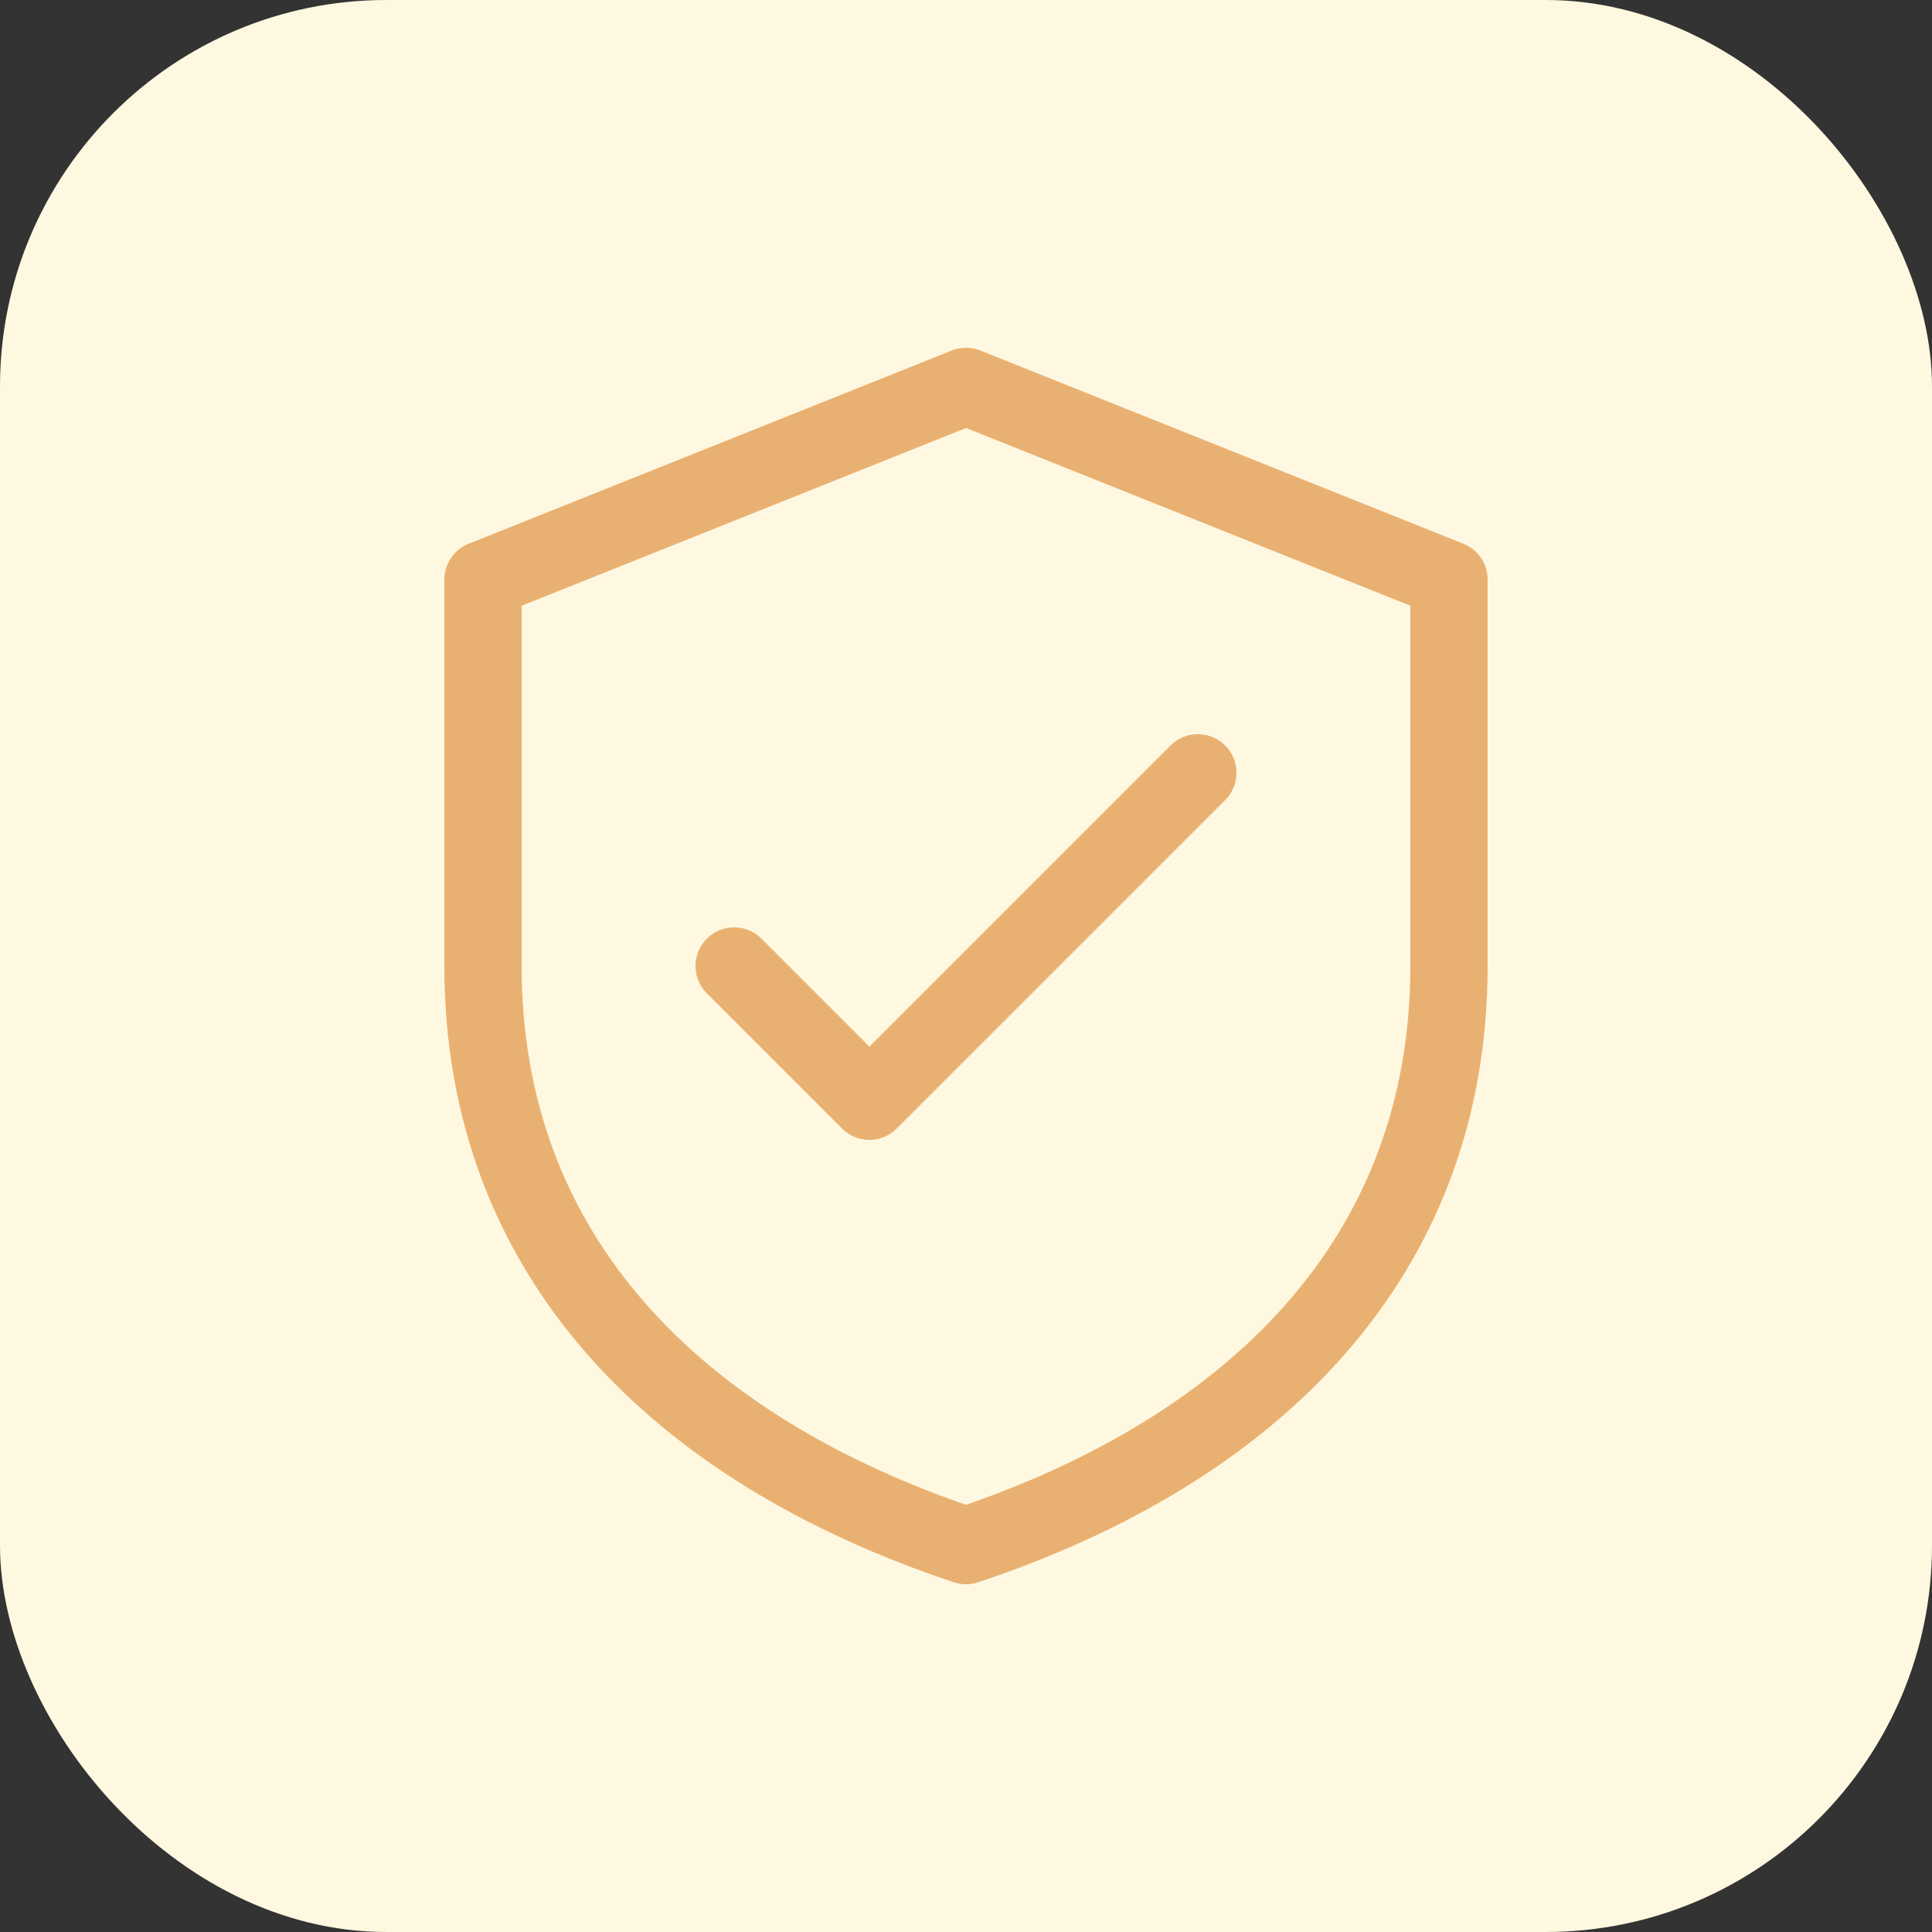 <?xml version="1.0" encoding="UTF-8"?>
<svg width="100" height="100" viewBox="0 0 100 100" fill="none" xmlns="http://www.w3.org/2000/svg">
  <rect x="0" y="0" width="100" height="100" fill="#333333" stroke="none"/>
  <rect width="100" height="100" rx="20" fill="#FFF8E1"/>
  <path d="M50 20L75 30V50C75 65 65 75 50 80C35 75 25 65 25 50V30L50 20Z" stroke="#E9B171" stroke-width="4" stroke-linecap="round" stroke-linejoin="round"/>
  <path d="M38 50L45 57L62 40" stroke="#E9B171" stroke-width="4" stroke-linecap="round" stroke-linejoin="round"/>
</svg>

